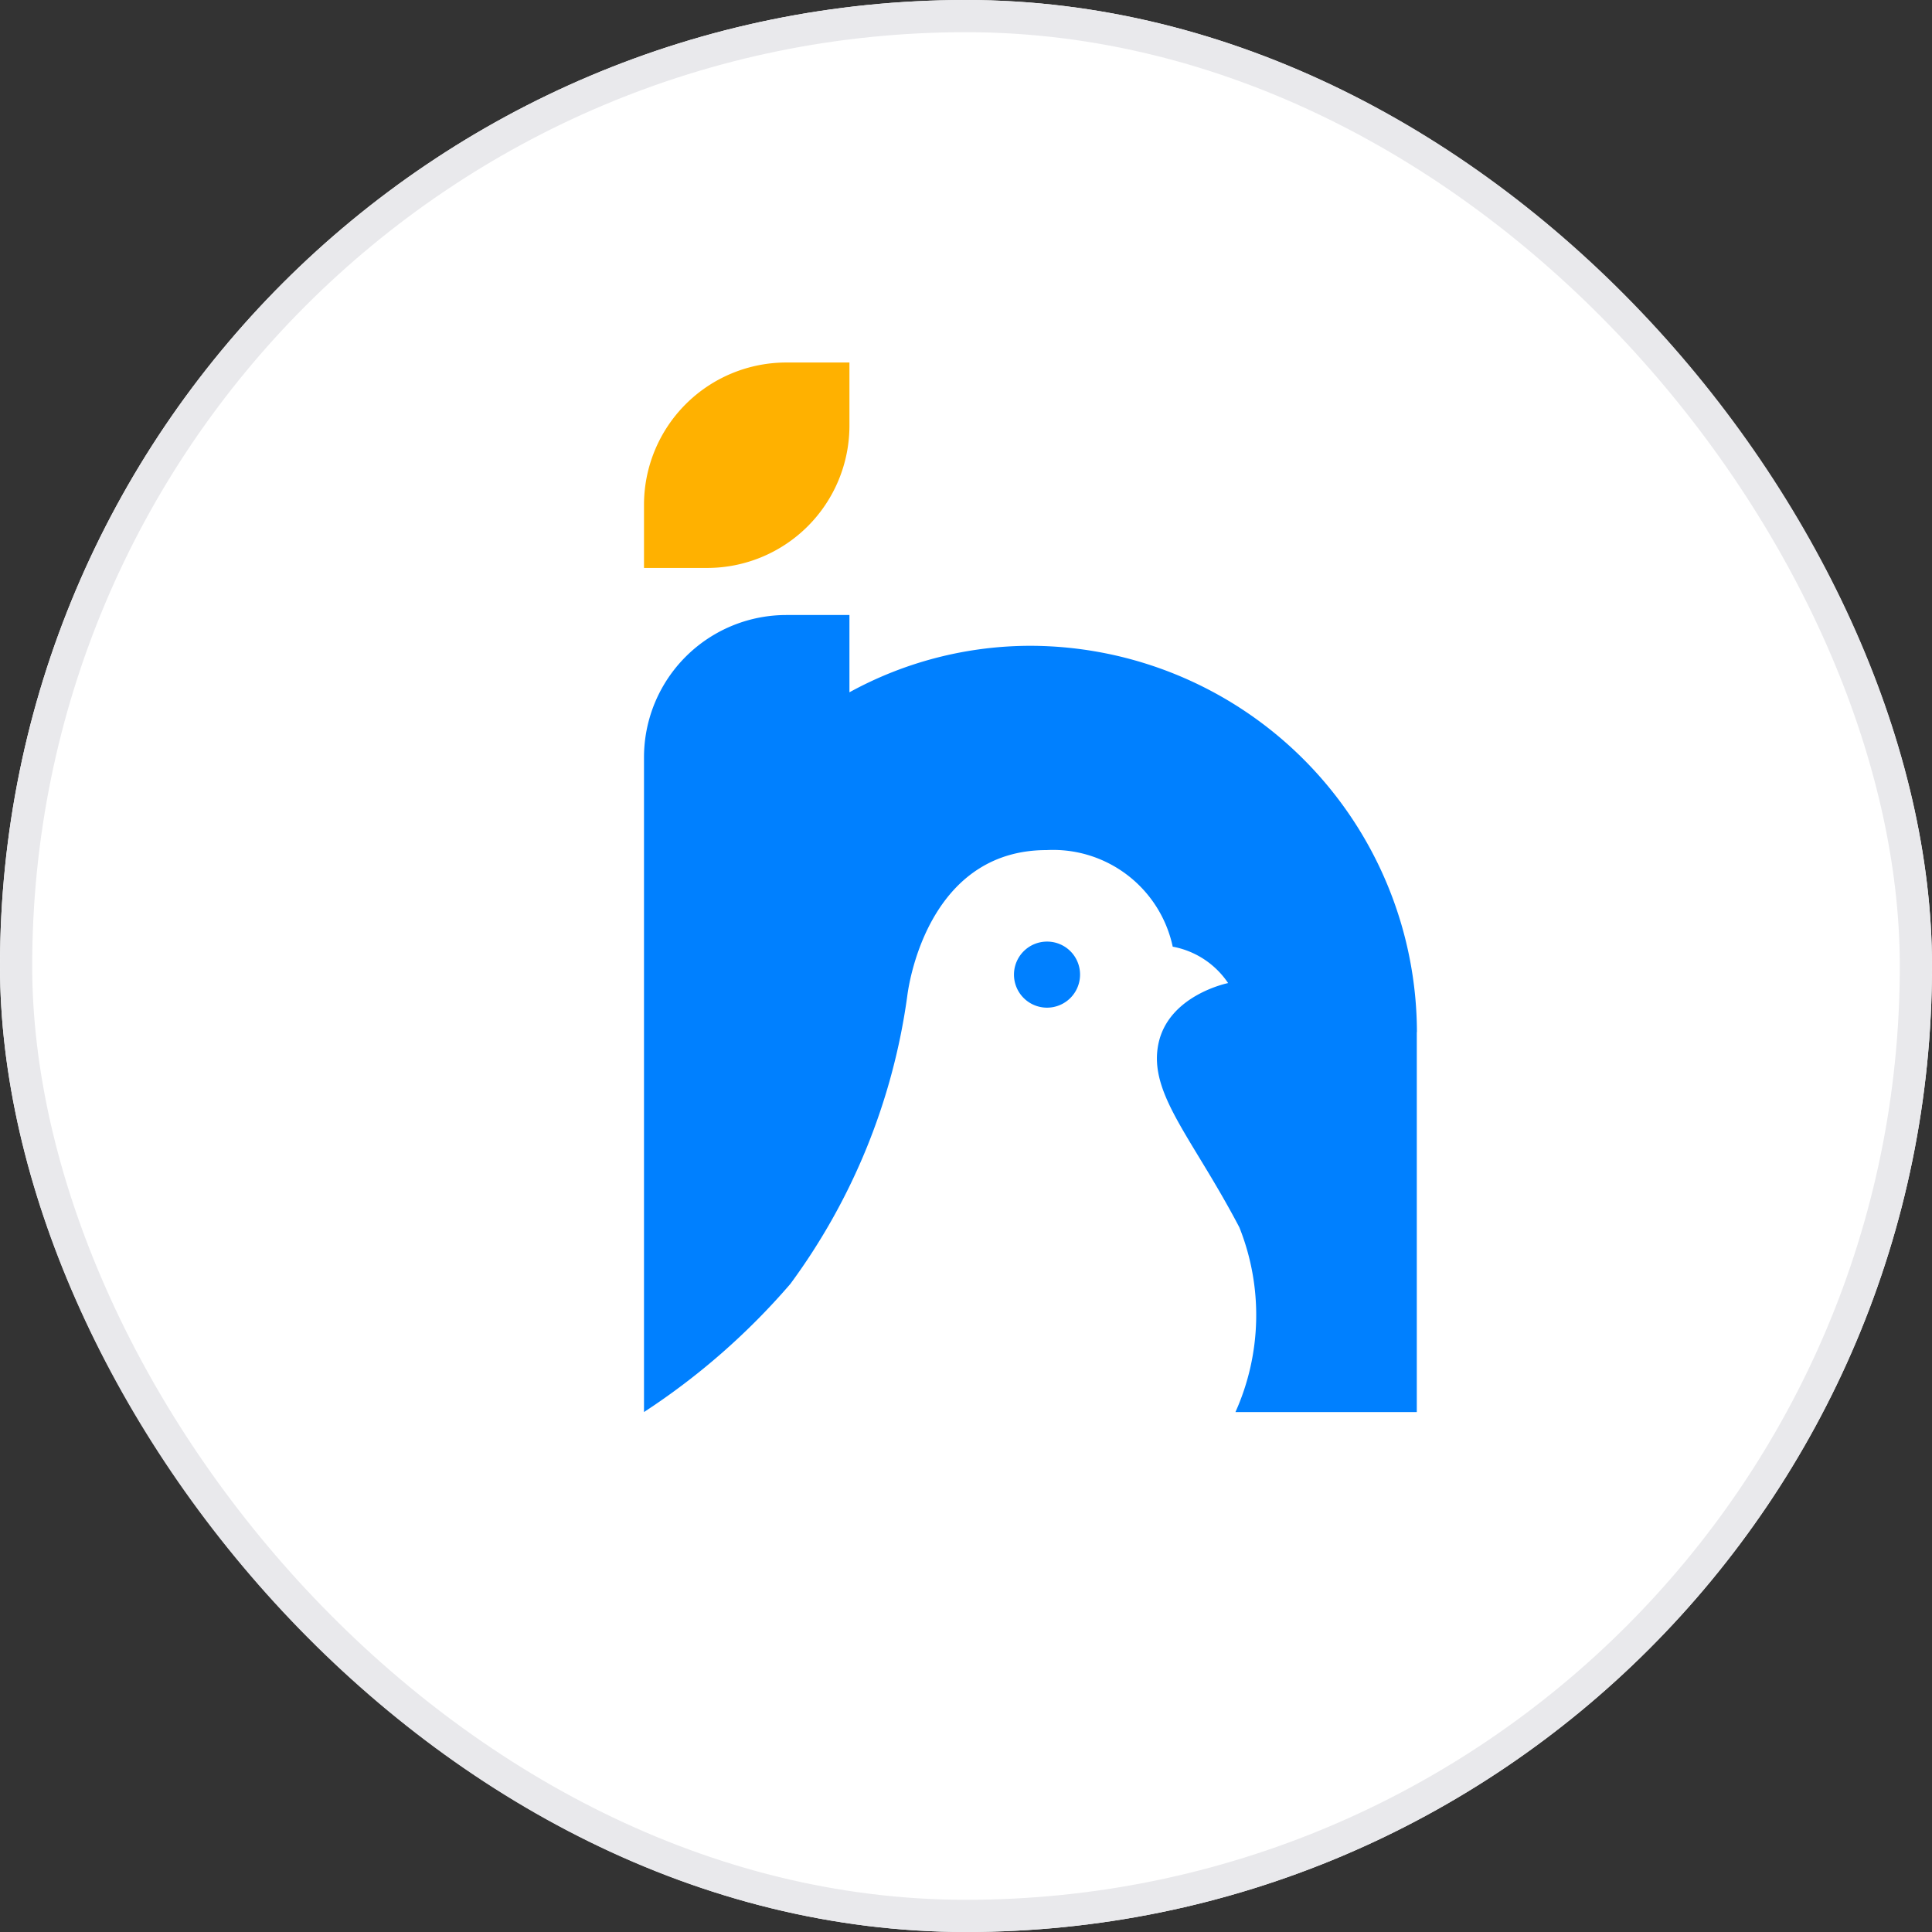 <svg xmlns="http://www.w3.org/2000/svg" width="30" height="30" viewBox="0 0 30 30">
  <rect x="0" y="0" width="30" height="30" fill="#333333" stroke="none"/>
  <g id="logo" transform="translate(-163 -15)">
    <g id="矩形_813" data-name="矩形 813" transform="translate(163 15)" fill="#fff" stroke="#e9e9ec" stroke-width="0.5">
      <rect width="30" height="30" rx="15" stroke="none"/>
      <rect x="0.25" y="0.25" width="29.5" height="29.5" rx="14.75" fill="none"/>
    </g>
    <g id="组_363" data-name="组 363" transform="translate(171.427 20.629)">
      <path id="路径_50858" data-name="路径 50858" d="M39.06,46.208a.513.513,0,1,1-.512-.514.511.511,0,0,1,.512.514" transform="translate(-30.716 -36.702)" fill="#0080ff"/>
      <path id="路径_50859" data-name="路径 50859" d="M20.835,26.4v5.9H18.019a3.676,3.676,0,0,0,.061-2.867c-.73-1.393-1.411-2.076-1.259-2.842s1.084-.952,1.084-.952a1.327,1.327,0,0,0-.86-.565,1.9,1.9,0,0,0-1.958-1.5c-1.692,0-2.1,1.767-2.165,2.273a9.77,9.77,0,0,1-1.814,4.463A10.747,10.747,0,0,1,8.835,32.3V22.134a2.21,2.21,0,0,1,2.21-2.21h.98v1.2a5.847,5.847,0,0,1,2.812-.722,6.014,6.014,0,0,1,6,6" transform="translate(-7.262 -16.003)" fill="#0080ff"/>
      <path id="路径_50860" data-name="路径 50860" d="M11.047,0h.98V.98a2.21,2.21,0,0,1-2.21,2.21h-.98V2.21A2.21,2.21,0,0,1,11.047,0" transform="translate(-7.264 0)" fill="#ffb100"/>
    </g>
  </g>
</svg>
